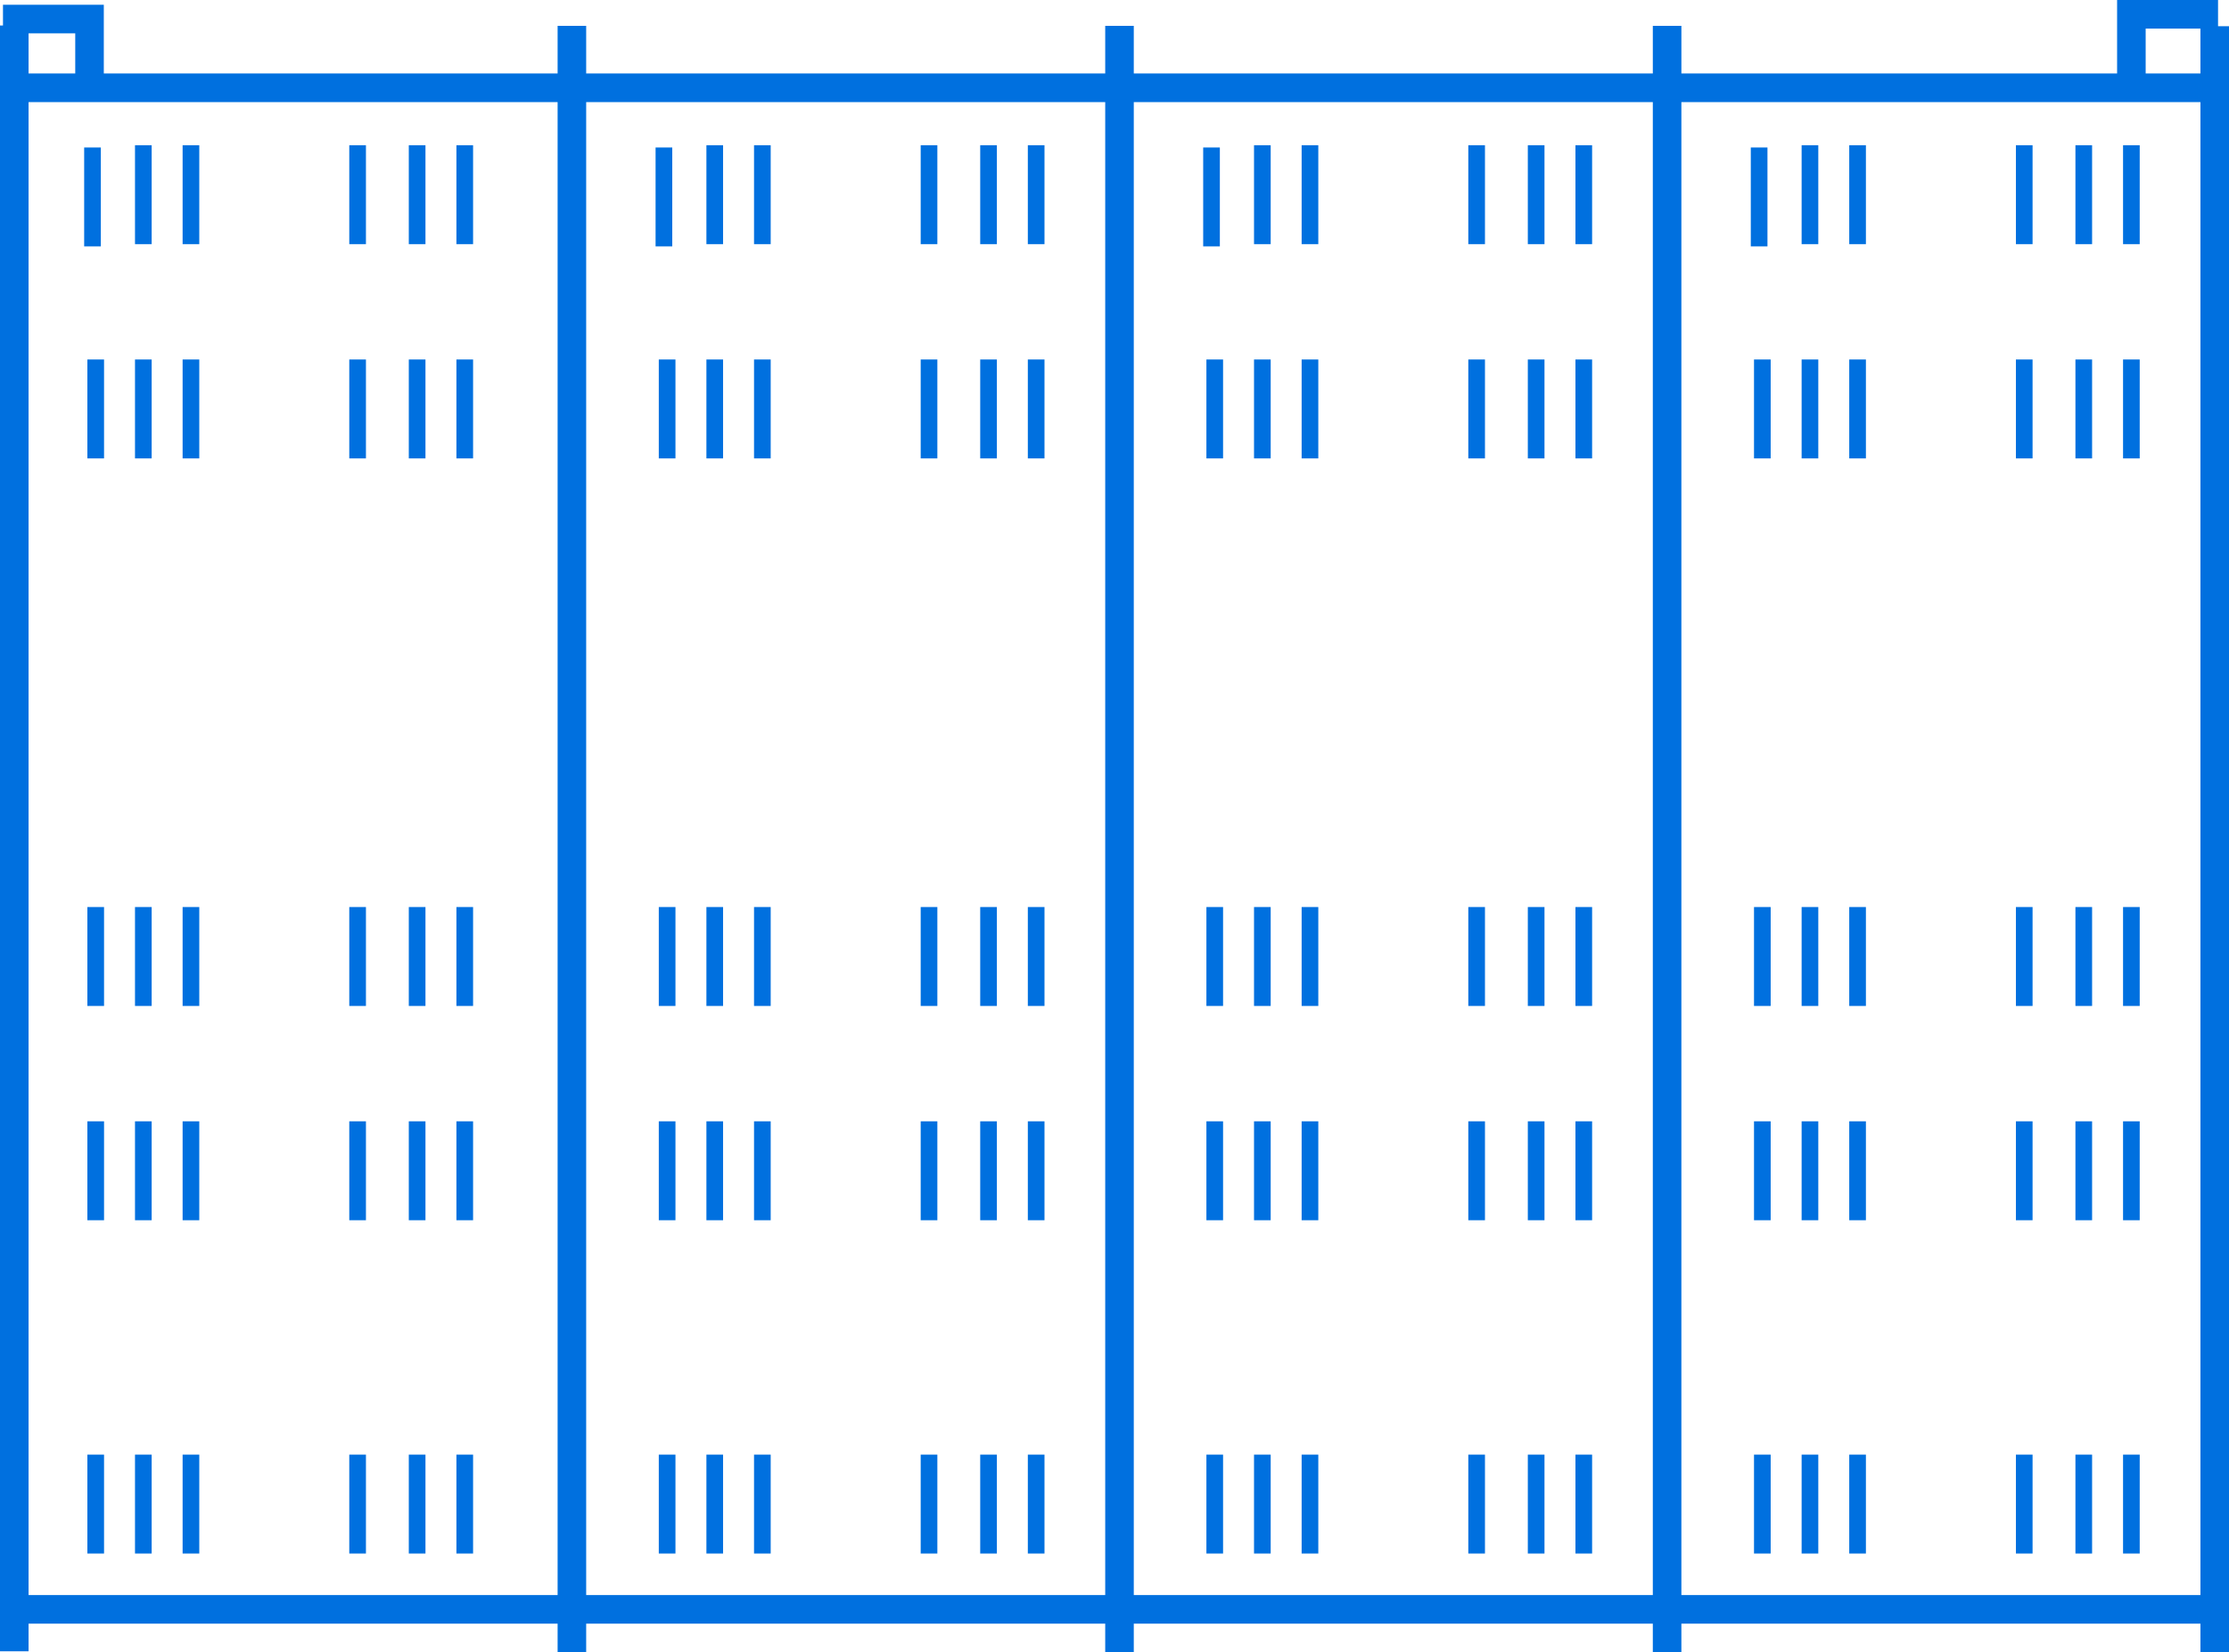 <svg id="Layer_1" data-name="Layer 1" xmlns="http://www.w3.org/2000/svg" viewBox="0 0 187.24 138.78">
    <defs>
        <style>.cls-1{fill:none;}</style>
    </defs>
    <title>sab-2</title>
    <path fill="#0070DF" class="cls-1"
          d="M49.24,8.58V134h43.6V8.58Zm5.83,3.81h1.4V20.7h-1.4Zm1.67,118.12h-1.4V122.2h1.4Zm0-28h-1.4V94.2h1.4Zm0-18h-1.4V76.2h1.4Zm0-46h-1.4V30.2h1.4Zm4,92h-1.4V122.2h1.4Zm0-28h-1.4V94.2h1.4Zm0-18h-1.4V76.2h1.4Zm0-46h-1.4V30.2h1.4Zm0-18h-1.4V12.2h1.4Zm4,110h-1.4V122.2h1.4Zm0-28h-1.4V94.2h1.4Zm0-18h-1.4V76.2h1.4Zm0-46h-1.4V30.2h1.4Zm0-18h-1.4V12.2h1.4Zm14,110h-1.4V122.2h1.4Zm0-28h-1.4V94.2h1.4Zm0-18h-1.4V76.2h1.4Zm0-46h-1.4V30.2h1.4Zm0-18h-1.4V12.2h1.4Zm5,110h-1.4V122.2h1.4Zm0-28h-1.4V94.2h1.4Zm0-18h-1.4V76.2h1.4Zm0-46h-1.4V30.2h1.4Zm0-18h-1.4V12.2h1.4Zm4,110h-1.4V122.2h1.4Zm0-28h-1.4V94.2h1.4Zm0-18h-1.4V76.2h1.4Zm0-46h-1.4V30.2h1.4Zm-1.4-18V12.2h1.4v8.31Z"/>
    <path fill="#0070DF" class="cls-1"
          d="M2.4,8.58V134H46.84V8.58Zm4.67,3.81h1.4V20.7H7.07ZM8.74,130.51H7.34V122.2h1.4Zm0-28H7.34V94.2h1.4Zm0-18H7.34V76.2h1.4Zm0-46H7.34V30.2h1.4Zm4,92h-1.4V122.2h1.4Zm0-28h-1.4V94.2h1.4Zm0-18h-1.4V76.2h1.4Zm0-46h-1.4V30.2h1.4Zm0-18h-1.4V12.2h1.4Zm4,110h-1.4V122.2h1.4Zm0-28h-1.4V94.2h1.4Zm0-18h-1.4V76.2h1.4Zm0-46h-1.4V30.2h1.4Zm0-18h-1.4V12.2h1.4Zm14,110h-1.4V122.2h1.4Zm0-28h-1.4V94.2h1.4Zm0-18h-1.4V76.2h1.4Zm0-46h-1.4V30.2h1.4Zm0-18h-1.4V12.2h1.4Zm5,110h-1.4V122.2h1.4Zm0-28h-1.4V94.2h1.4Zm0-18h-1.4V76.2h1.4Zm0-46h-1.4V30.2h1.4Zm0-18h-1.4V12.2h1.4Zm4,110h-1.4V122.2h1.4Zm0-28h-1.4V94.2h1.4Zm0-18h-1.4V76.2h1.4Zm0-46h-1.4V30.2h1.4Zm-1.4-18V12.2h1.4v8.31Z"/>
    <path fill="#0070DF" class="cls-1"
          d="M95.24,8.58V134h43.6V8.58Zm5.83,3.81h1.4V20.7h-1.4Zm1.67,118.12h-1.4V122.2h1.4Zm0-28h-1.4V94.2h1.4Zm0-18h-1.4V76.2h1.4Zm0-46h-1.4V30.2h1.4Zm4,92h-1.4V122.2h1.4Zm0-28h-1.4V94.2h1.4Zm0-18h-1.4V76.2h1.4Zm0-46h-1.4V30.2h1.4Zm0-18h-1.4V12.2h1.4Zm4,110h-1.4V122.2h1.4Zm0-28h-1.4V94.2h1.4Zm0-18h-1.4V76.2h1.4Zm0-46h-1.4V30.2h1.4Zm0-18h-1.4V12.2h1.4Zm14,110h-1.4V122.2h1.4Zm0-28h-1.4V94.2h1.4Zm0-18h-1.4V76.2h1.4Zm0-46h-1.4V30.2h1.4Zm0-18h-1.4V12.2h1.4Zm5,110h-1.4V122.2h1.4Zm0-28h-1.4V94.2h1.4Zm0-18h-1.4V76.2h1.4Zm0-46h-1.4V30.2h1.4Zm0-18h-1.4V12.2h1.4Zm4,110h-1.4V122.2h1.4Zm0-28h-1.4V94.2h1.4Zm0-18h-1.4V76.2h1.4Zm0-46h-1.4V30.2h1.4Zm-1.4-18V12.2h1.4v8.31Z"/>
    <rect fill="#0070DF" class="cls-1" x="2.4" y="2.8" width="3.92" height="3.37"/>
    <rect fill="#0070DF" class="cls-1" x="180.24" y="2.4" width="4.6" height="3.77"/>
    <path fill="#0070DF" class="cls-1"
          d="M141.24,8.58V134h43.6V8.58Zm5.83,3.81h1.4V20.7h-1.4Zm1.67,118.12h-1.4V122.2h1.4Zm0-28h-1.4V94.2h1.4Zm0-18h-1.4V76.2h1.4Zm0-46h-1.4V30.2h1.4Zm4,92h-1.4V122.2h1.4Zm0-28h-1.4V94.2h1.4Zm0-18h-1.4V76.2h1.4Zm0-46h-1.4V30.2h1.4Zm0-18h-1.4V12.2h1.4Zm4,110h-1.4V122.2h1.4Zm0-28h-1.4V94.2h1.4Zm0-18h-1.4V76.2h1.4Zm0-46h-1.4V30.2h1.4Zm0-18h-1.4V12.2h1.4Zm14,110h-1.4V122.2h1.4Zm0-28h-1.4V94.2h1.4Zm0-18h-1.4V76.2h1.4Zm0-46h-1.4V30.2h1.4Zm0-18h-1.4V12.2h1.4Zm5,110h-1.4V122.2h1.4Zm0-28h-1.4V94.2h1.4Zm0-18h-1.4V76.2h1.4Zm0-46h-1.4V30.2h1.4Zm0-18h-1.4V12.2h1.4Zm4,110h-1.4V122.2h1.4Zm0-28h-1.4V94.2h1.4Zm0-18h-1.4V76.2h1.4Zm0-46h-1.4V30.2h1.4Zm-1.4-18V12.2h1.4v8.31Z"/>
    <path fill="#0070DF" d="M186.32,2.2V0h-8.48V6.17h-36.6v-4h-2.4v4H95.24v-4h-2.4v4H49.24v-4h-2.4v4H8.72V.4H.25V2.14H0V138.72H2.4V136.4H46.84v2.38h2.4V136.4h43.6v2.38h2.4V136.4h43.6v2.38h2.4V136.4h43.6v2.38h2.4V2.2Zm-6.08.2h4.6V6.17h-4.6ZM6.32,6.17H2.4V2.8H6.32ZM2.4,134V8.58H46.84V134Zm46.84,0V8.58h43.6V134Zm46,0V8.58h43.6V134Zm46,0V8.58h43.6V134Z"/>
    <rect fill="#0070DF" x="7.07" y="12.39" width="1.4" height="8.31"/>
    <rect fill="#0070DF" x="11.34" y="12.2" width="1.4" height="8.31"/>
    <rect fill="#0070DF" x="15.34" y="12.2" width="1.4" height="8.31"/>
    <rect fill="#0070DF" x="29.34" y="12.2" width="1.4" height="8.31"/>
    <rect fill="#0070DF" x="34.34" y="12.2" width="1.4" height="8.31"/>
    <rect fill="#0070DF" x="38.34" y="12.2" width="1.4" height="8.31"/>
    <rect fill="#0070DF" x="7.34" y="30.2" width="1.4" height="8.31"/>
    <rect fill="#0070DF" x="11.34" y="30.2" width="1.4" height="8.31"/>
    <rect fill="#0070DF" x="15.34" y="30.2" width="1.4" height="8.31"/>
    <rect fill="#0070DF" x="29.34" y="30.2" width="1.4" height="8.31"/>
    <rect fill="#0070DF" x="34.34" y="30.2" width="1.4" height="8.31"/>
    <rect fill="#0070DF" x="38.34" y="30.2" width="1.4" height="8.31"/>
    <rect fill="#0070DF" x="7.34" y="76.2" width="1.4" height="8.31"/>
    <rect fill="#0070DF" x="11.34" y="76.2" width="1.4" height="8.31"/>
    <rect fill="#0070DF" x="15.34" y="76.2" width="1.4" height="8.31"/>
    <rect fill="#0070DF" x="29.34" y="76.2" width="1.4" height="8.31"/>
    <rect fill="#0070DF" x="34.34" y="76.2" width="1.4" height="8.31"/>
    <rect fill="#0070DF" x="38.34" y="76.2" width="1.4" height="8.31"/>
    <rect fill="#0070DF" x="7.34" y="94.2" width="1.4" height="8.31"/>
    <rect fill="#0070DF" x="11.34" y="94.2" width="1.4" height="8.31"/>
    <rect fill="#0070DF" x="15.34" y="94.2" width="1.4" height="8.31"/>
    <rect fill="#0070DF" x="29.34" y="94.2" width="1.4" height="8.31"/>
    <rect fill="#0070DF" x="34.34" y="94.2" width="1.4" height="8.31"/>
    <rect fill="#0070DF" x="38.34" y="94.2" width="1.4" height="8.31"/>
    <rect fill="#0070DF" x="7.34" y="122.2" width="1.4" height="8.31"/>
    <rect fill="#0070DF" x="11.34" y="122.2" width="1.4" height="8.31"/>
    <rect fill="#0070DF" x="15.34" y="122.2" width="1.4" height="8.31"/>
    <rect fill="#0070DF" x="29.34" y="122.2" width="1.4" height="8.31"/>
    <rect fill="#0070DF" x="34.34" y="122.2" width="1.4" height="8.31"/>
    <rect fill="#0070DF" x="38.34" y="122.2" width="1.4" height="8.31"/>
    <rect fill="#0070DF" x="55.07" y="12.39" width="1.4" height="8.31"/>
    <rect fill="#0070DF" x="59.34" y="12.2" width="1.4" height="8.31"/>
    <rect fill="#0070DF" x="63.34" y="12.2" width="1.4" height="8.31"/>
    <rect fill="#0070DF" x="77.34" y="12.2" width="1.4" height="8.31"/>
    <rect fill="#0070DF" x="82.34" y="12.2" width="1.4" height="8.31"/>
    <rect fill="#0070DF" x="86.34" y="12.2" width="1.4" height="8.31"/>
    <rect fill="#0070DF" x="55.34" y="30.2" width="1.4" height="8.31"/>
    <rect fill="#0070DF" x="59.34" y="30.2" width="1.4" height="8.31"/>
    <rect fill="#0070DF" x="63.34" y="30.2" width="1.4" height="8.31"/>
    <rect fill="#0070DF" x="77.34" y="30.2" width="1.4" height="8.31"/>
    <rect fill="#0070DF" x="82.34" y="30.2" width="1.4" height="8.31"/>
    <rect fill="#0070DF" x="86.34" y="30.2" width="1.4" height="8.31"/>
    <rect fill="#0070DF" x="55.34" y="76.2" width="1.4" height="8.31"/>
    <rect fill="#0070DF" x="59.34" y="76.2" width="1.4" height="8.31"/>
    <rect fill="#0070DF" x="63.34" y="76.2" width="1.4" height="8.31"/>
    <rect fill="#0070DF" x="77.34" y="76.2" width="1.4" height="8.31"/>
    <rect fill="#0070DF" x="82.34" y="76.2" width="1.4" height="8.31"/>
    <rect fill="#0070DF" x="86.34" y="76.2" width="1.4" height="8.31"/>
    <rect fill="#0070DF" x="55.34" y="94.2" width="1.4" height="8.31"/>
    <rect fill="#0070DF" x="59.34" y="94.2" width="1.4" height="8.31"/>
    <rect fill="#0070DF" x="63.34" y="94.2" width="1.4" height="8.31"/>
    <rect fill="#0070DF" x="77.34" y="94.2" width="1.4" height="8.31"/>
    <rect fill="#0070DF" x="82.34" y="94.2" width="1.4" height="8.31"/>
    <rect fill="#0070DF" x="86.34" y="94.2" width="1.4" height="8.31"/>
    <rect fill="#0070DF" x="55.34" y="122.2" width="1.4" height="8.31"/>
    <rect fill="#0070DF" x="59.34" y="122.2" width="1.4" height="8.31"/>
    <rect fill="#0070DF" x="63.34" y="122.2" width="1.4" height="8.31"/>
    <rect fill="#0070DF" x="77.34" y="122.2" width="1.4" height="8.31"/>
    <rect fill="#0070DF" x="82.34" y="122.2" width="1.4" height="8.31"/>
    <rect fill="#0070DF" x="86.34" y="122.2" width="1.4" height="8.31"/>
    <rect fill="#0070DF" x="101.07" y="12.39" width="1.4" height="8.31"/>
    <rect fill="#0070DF" x="105.34" y="12.2" width="1.4" height="8.31"/>
    <rect fill="#0070DF" x="109.34" y="12.2" width="1.4" height="8.31"/>
    <rect fill="#0070DF" x="123.34" y="12.2" width="1.4" height="8.31"/>
    <rect fill="#0070DF" x="128.34" y="12.2" width="1.4" height="8.31"/>
    <rect fill="#0070DF" x="132.34" y="12.2" width="1.4" height="8.31"/>
    <rect fill="#0070DF" x="101.34" y="30.2" width="1.4" height="8.31"/>
    <rect fill="#0070DF" x="105.34" y="30.2" width="1.4" height="8.31"/>
    <rect fill="#0070DF" x="109.34" y="30.2" width="1.4" height="8.31"/>
    <rect fill="#0070DF" x="123.34" y="30.2" width="1.4" height="8.31"/>
    <rect fill="#0070DF" x="128.34" y="30.2" width="1.4" height="8.31"/>
    <rect fill="#0070DF" x="132.34" y="30.2" width="1.4" height="8.31"/>
    <rect fill="#0070DF" x="101.34" y="76.2" width="1.4" height="8.31"/>
    <rect fill="#0070DF" x="105.34" y="76.2" width="1.4" height="8.31"/>
    <rect fill="#0070DF" x="109.34" y="76.2" width="1.4" height="8.31"/>
    <rect fill="#0070DF" x="123.34" y="76.2" width="1.4" height="8.31"/>
    <rect fill="#0070DF" x="128.34" y="76.2" width="1.4" height="8.31"/>
    <rect fill="#0070DF" x="132.34" y="76.2" width="1.4" height="8.31"/>
    <rect fill="#0070DF" x="101.34" y="94.2" width="1.4" height="8.31"/>
    <rect fill="#0070DF" x="105.34" y="94.2" width="1.4" height="8.31"/>
    <rect fill="#0070DF" x="109.34" y="94.2" width="1.4" height="8.31"/>
    <rect fill="#0070DF" x="123.34" y="94.2" width="1.4" height="8.31"/>
    <rect fill="#0070DF" x="128.34" y="94.2" width="1.4" height="8.31"/>
    <rect fill="#0070DF" x="132.34" y="94.2" width="1.4" height="8.31"/>
    <rect fill="#0070DF" x="101.34" y="122.2" width="1.4" height="8.31"/>
    <rect fill="#0070DF" x="105.34" y="122.2" width="1.4" height="8.31"/>
    <rect fill="#0070DF" x="109.34" y="122.2" width="1.4" height="8.31"/>
    <rect fill="#0070DF" x="123.34" y="122.2" width="1.4" height="8.31"/>
    <rect fill="#0070DF" x="128.34" y="122.2" width="1.4" height="8.31"/>
    <rect fill="#0070DF" x="132.34" y="122.2" width="1.4" height="8.31"/>
    <rect fill="#0070DF" x="147.07" y="12.39" width="1.4" height="8.31"/>
    <rect fill="#0070DF" x="151.34" y="12.2" width="1.4" height="8.31"/>
    <rect fill="#0070DF" x="155.34" y="12.2" width="1.4" height="8.31"/>
    <rect fill="#0070DF" x="169.34" y="12.2" width="1.4" height="8.31"/>
    <rect fill="#0070DF" x="174.34" y="12.2" width="1.4" height="8.31"/>
    <rect fill="#0070DF" x="178.34" y="12.2" width="1.4" height="8.31"/>
    <rect fill="#0070DF" x="147.34" y="30.2" width="1.4" height="8.31"/>
    <rect fill="#0070DF" x="151.34" y="30.2" width="1.4" height="8.31"/>
    <rect fill="#0070DF" x="155.34" y="30.2" width="1.4" height="8.31"/>
    <rect fill="#0070DF" x="169.34" y="30.2" width="1.4" height="8.31"/>
    <rect fill="#0070DF" x="174.34" y="30.2" width="1.4" height="8.31"/>
    <rect fill="#0070DF" x="178.34" y="30.2" width="1.4" height="8.31"/>
    <rect fill="#0070DF" x="147.34" y="76.2" width="1.4" height="8.31"/>
    <rect fill="#0070DF" x="151.34" y="76.2" width="1.4" height="8.31"/>
    <rect fill="#0070DF" x="155.34" y="76.2" width="1.4" height="8.31"/>
    <rect fill="#0070DF" x="169.34" y="76.2" width="1.4" height="8.31"/>
    <rect fill="#0070DF" x="174.34" y="76.2" width="1.4" height="8.31"/>
    <rect fill="#0070DF" x="178.34" y="76.2" width="1.4" height="8.31"/>
    <rect fill="#0070DF" x="147.34" y="94.2" width="1.4" height="8.31"/>
    <rect fill="#0070DF" x="151.34" y="94.2" width="1.4" height="8.31"/>
    <rect fill="#0070DF" x="155.34" y="94.2" width="1.4" height="8.31"/>
    <rect fill="#0070DF" x="169.34" y="94.2" width="1.4" height="8.31"/>
    <rect fill="#0070DF" x="174.34" y="94.2" width="1.4" height="8.31"/>
    <rect fill="#0070DF" x="178.34" y="94.2" width="1.4" height="8.31"/>
    <rect fill="#0070DF" x="147.34" y="122.2" width="1.4" height="8.31"/>
    <rect fill="#0070DF" x="151.34" y="122.2" width="1.4" height="8.31"/>
    <rect fill="#0070DF" x="155.34" y="122.2" width="1.4" height="8.31"/>
    <rect fill="#0070DF" x="169.34" y="122.2" width="1.4" height="8.31"/>
    <rect fill="#0070DF" x="174.34" y="122.2" width="1.4" height="8.31"/>
    <rect fill="#0070DF" x="178.34" y="122.2" width="1.4" height="8.31"/>
</svg>